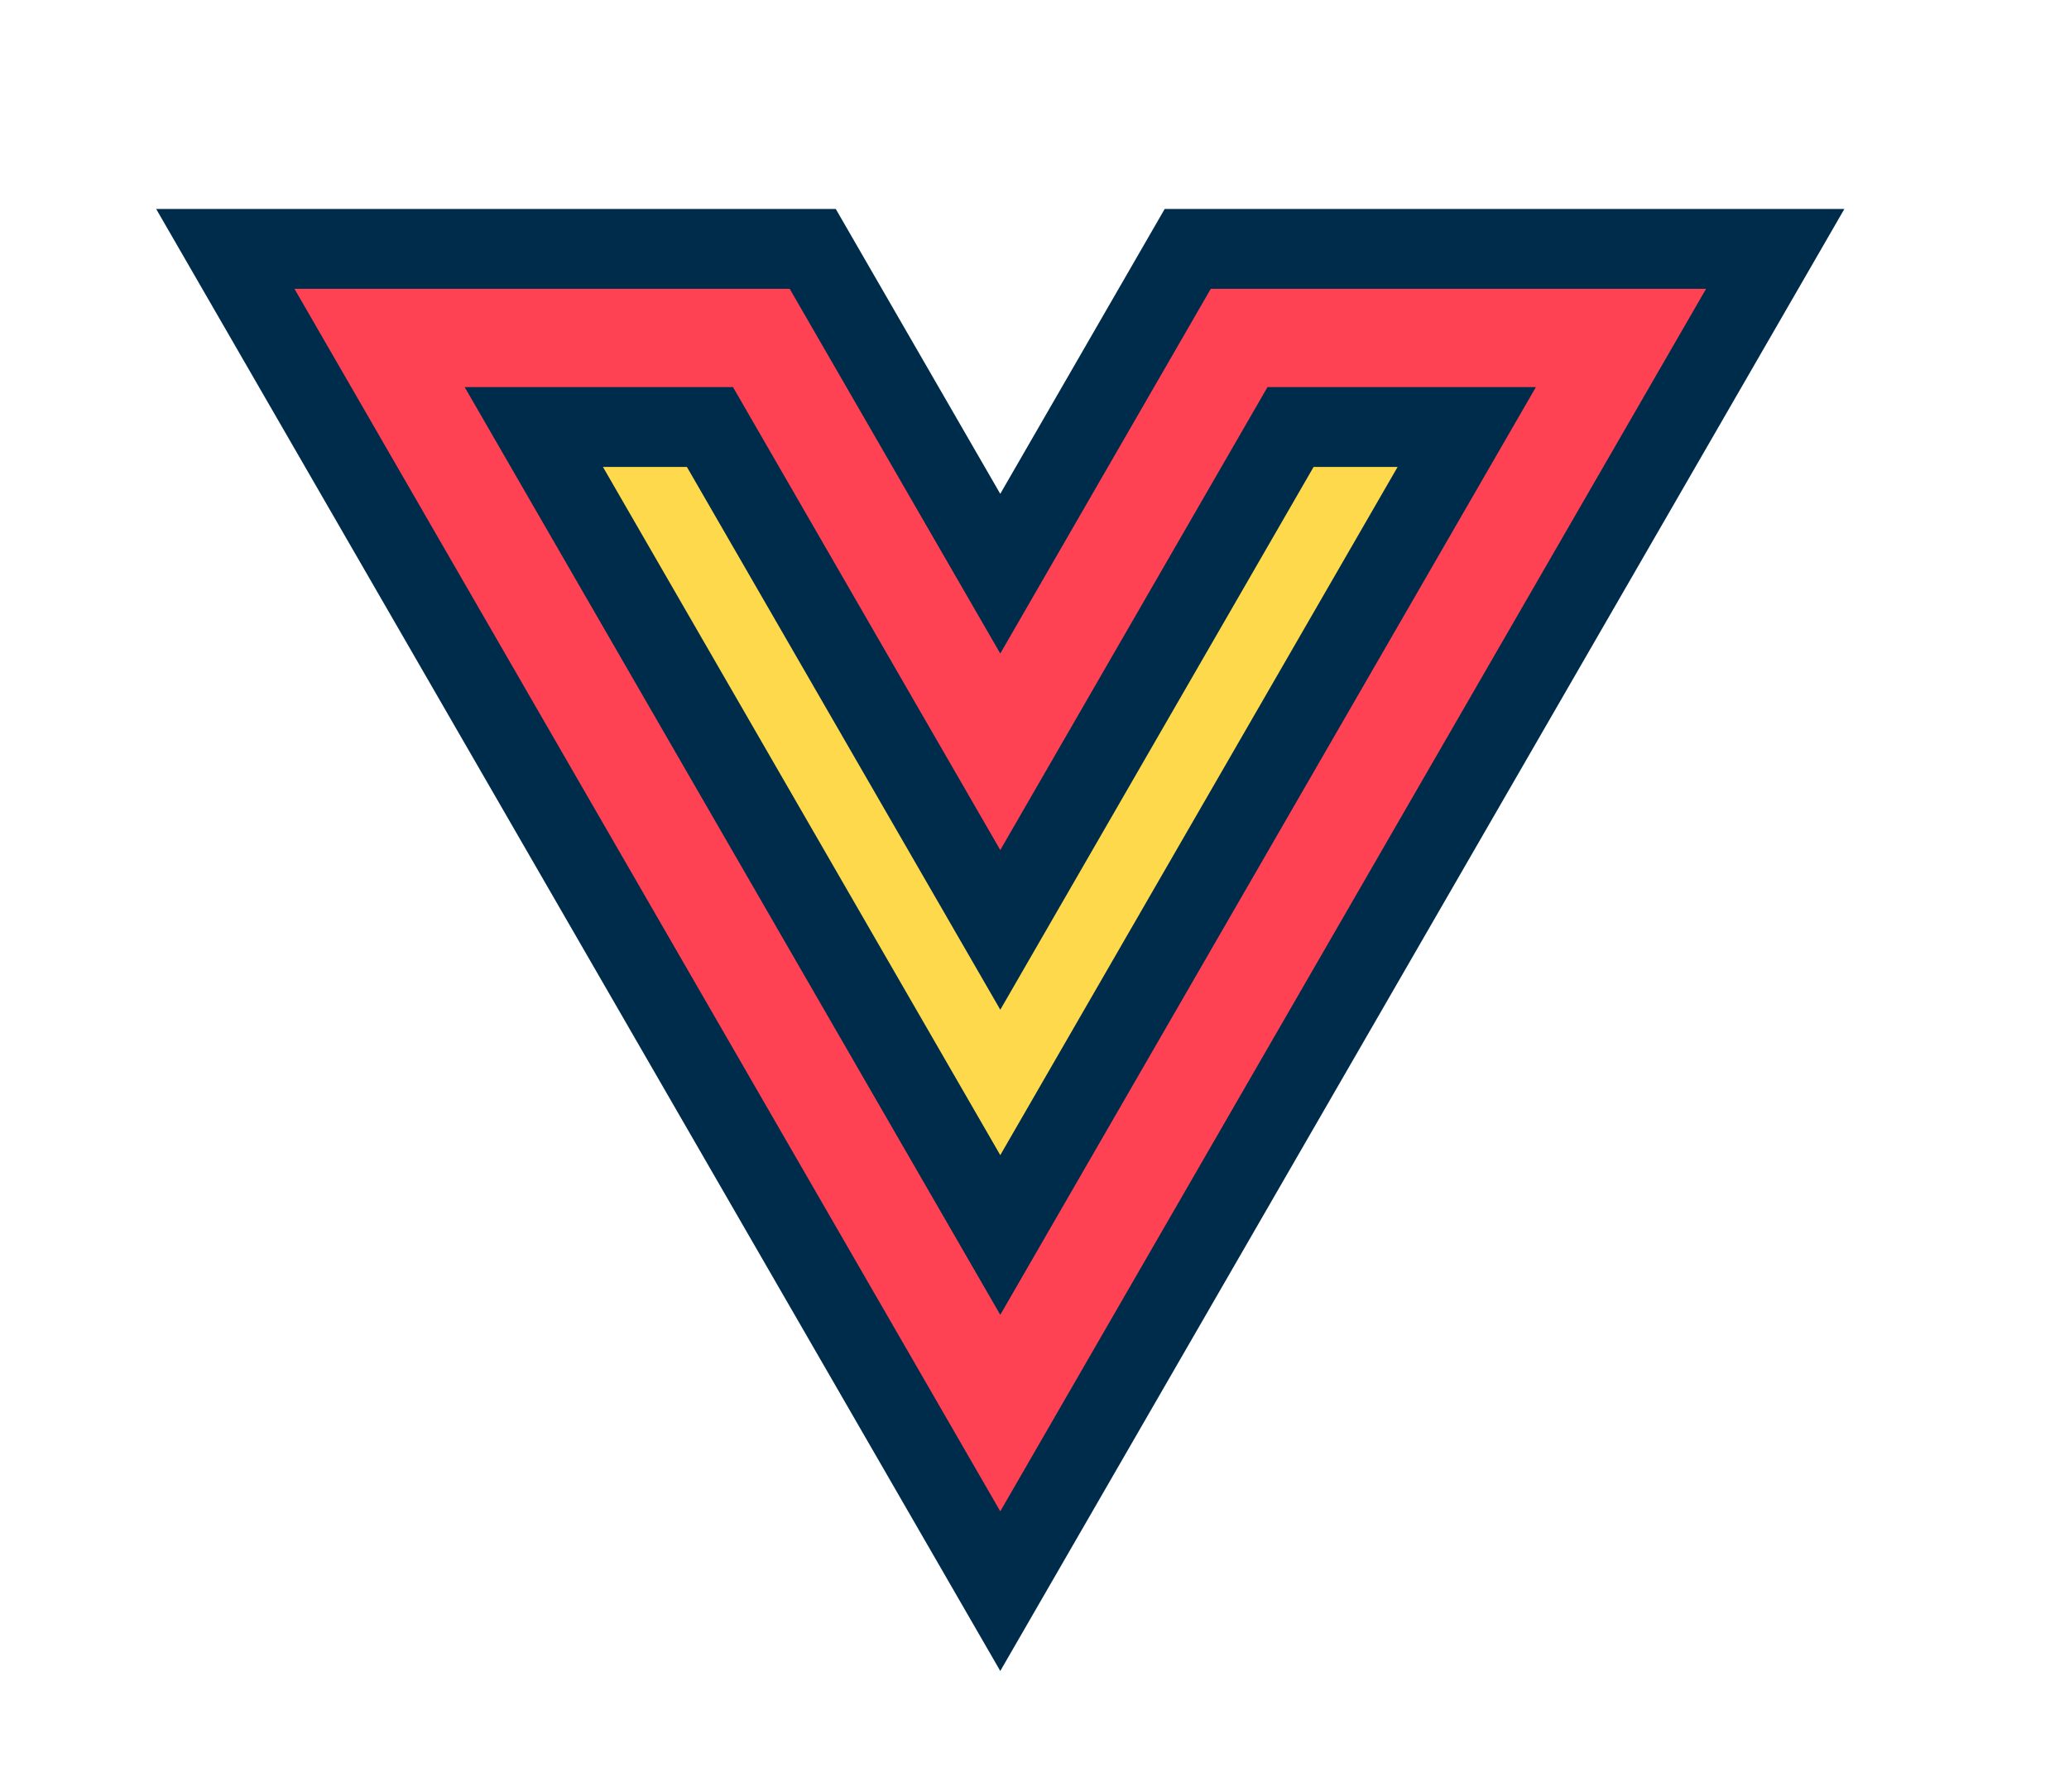 
<svg xmlns="http://www.w3.org/2000/svg" viewBox="0 0 261.76 226.69">
  <path fill="#ffd94c" stroke="#002c4b" stroke-width="32.63" d="M156.77 42.75L126.55 95.1 96.32 42.75h-48.3l78.53 136 78.53-136z"/>
  <path fill="none" stroke="#ff4154" stroke-width="12.43" d="M156.77 42.75L126.55 95.1 96.32 42.75h-48.3l78.53 136 78.53-136z"/>
</svg>
